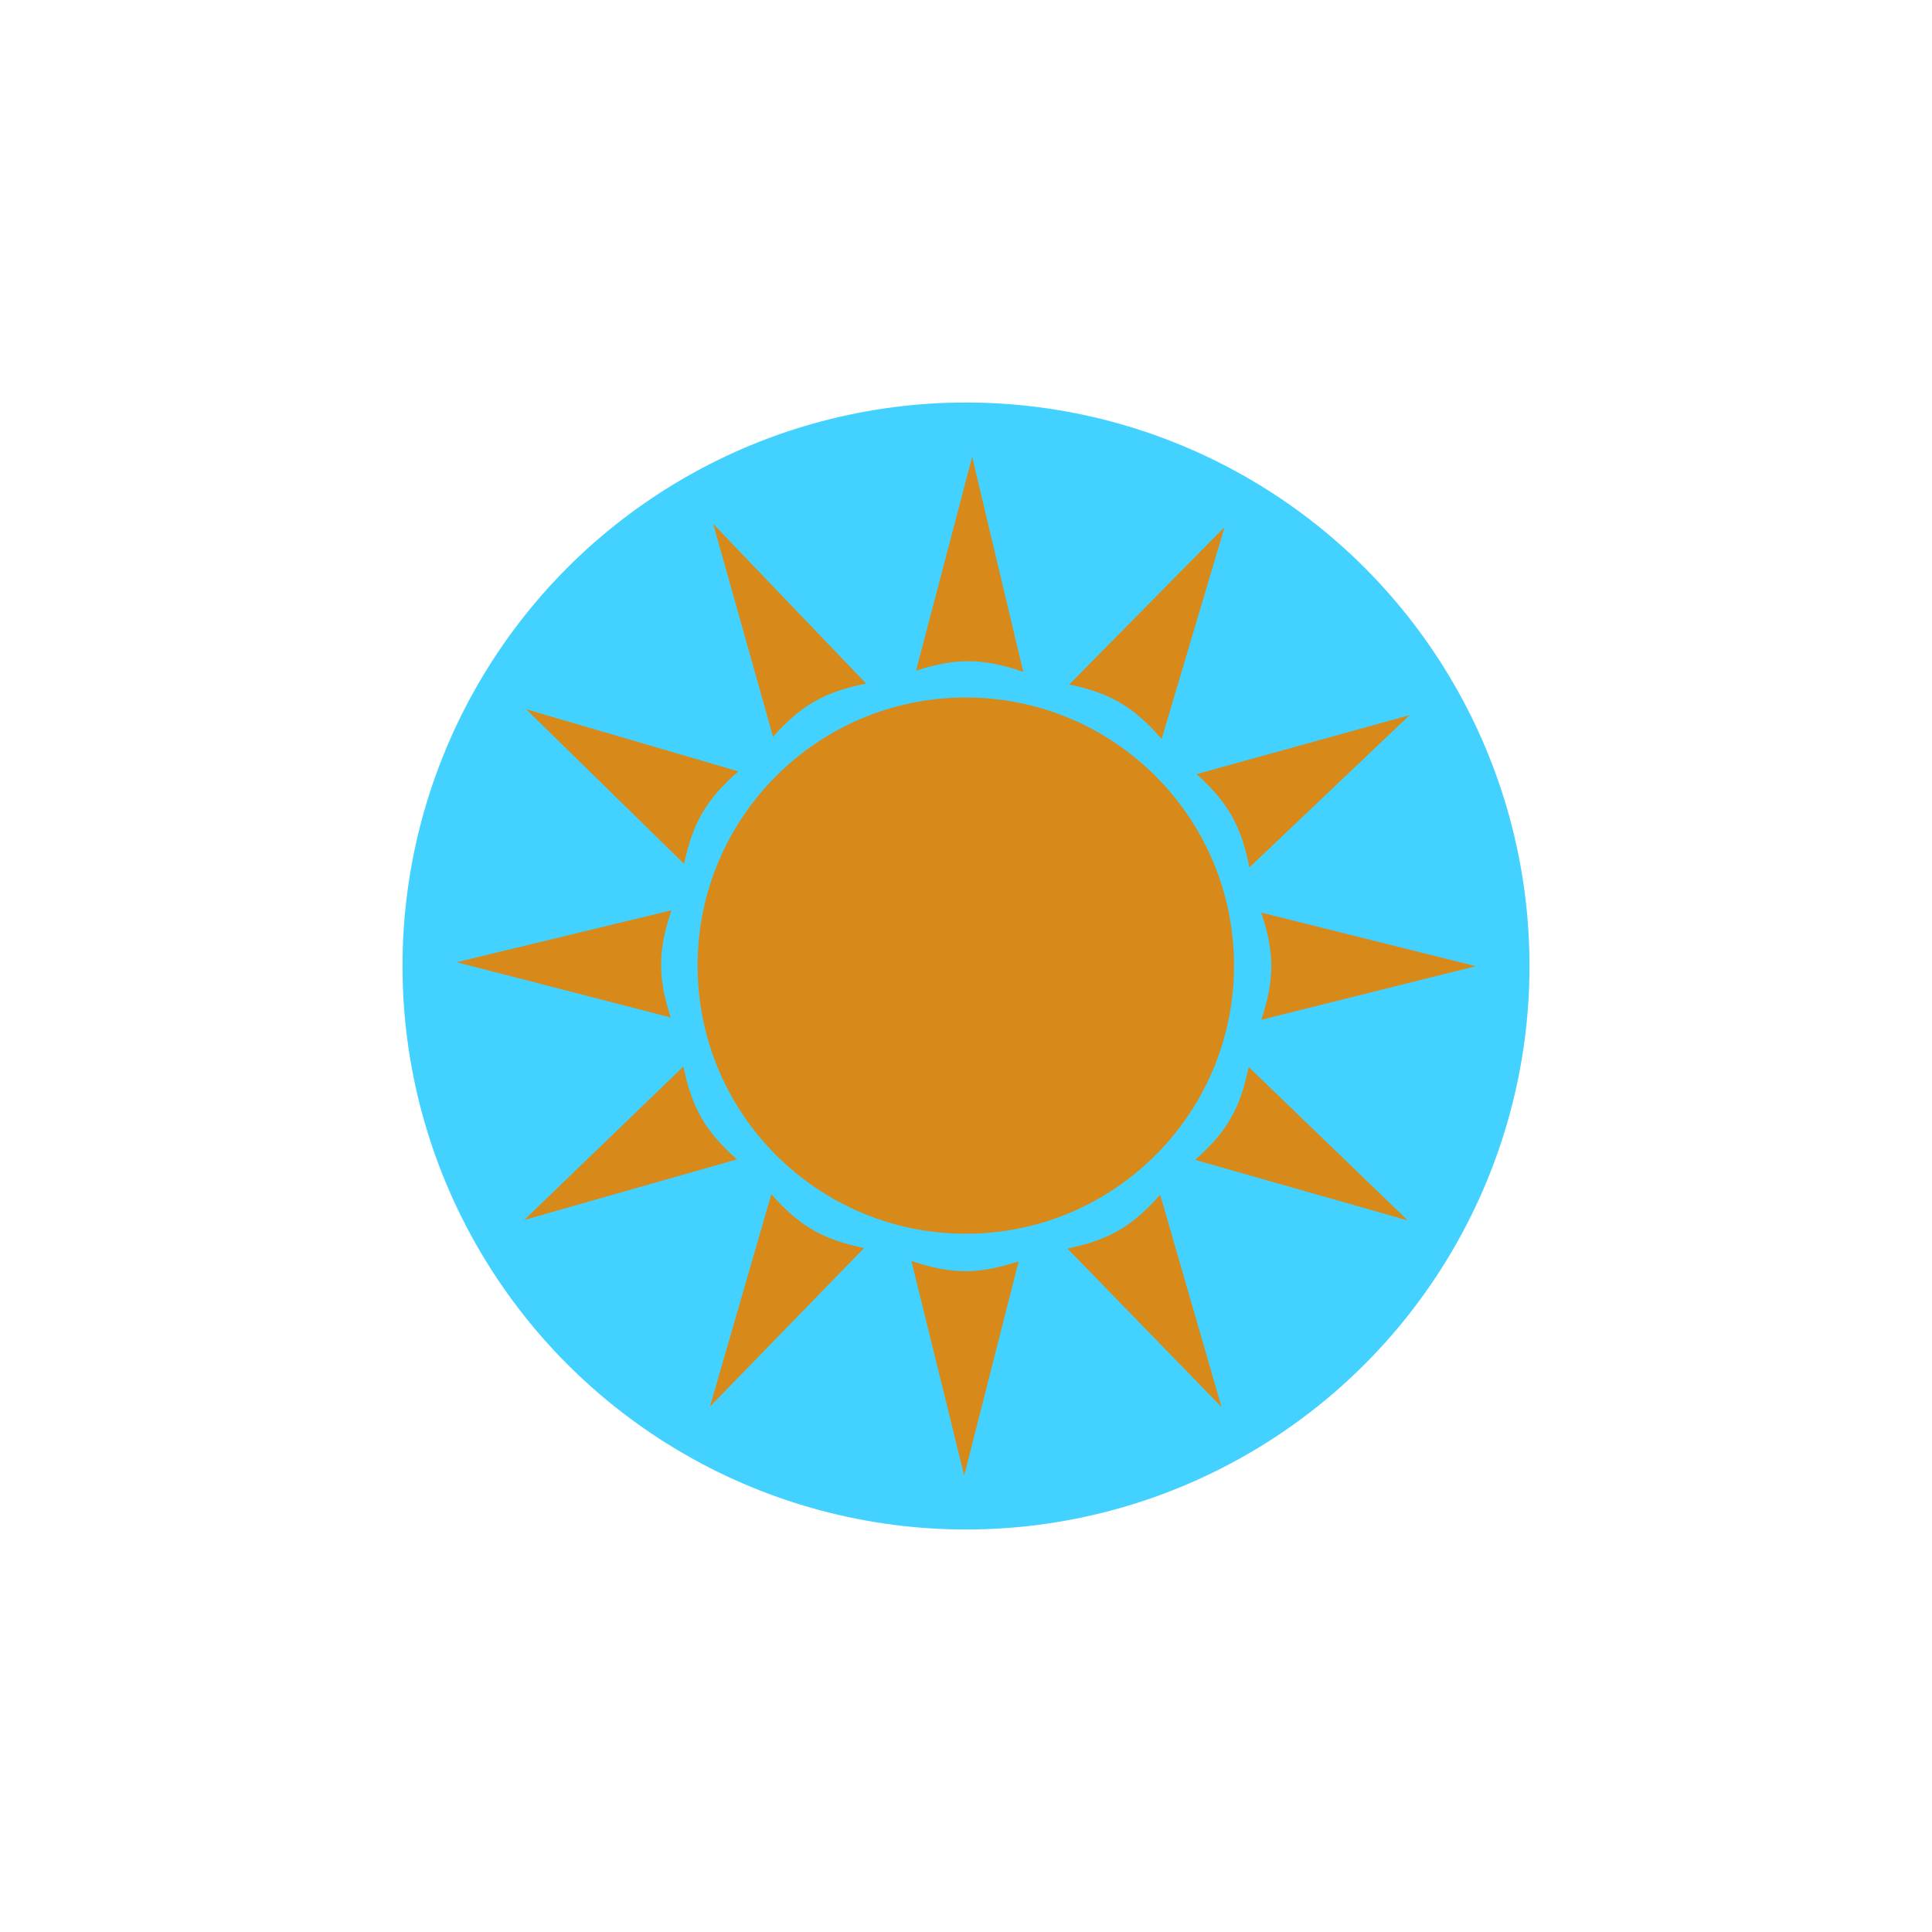 <?xml version="1.0" encoding="UTF-8"?> <svg xmlns="http://www.w3.org/2000/svg" width="72" height="72" viewBox="0 0 72 72" fill="none"> <g filter="url(#filter0_f_230_43)"> <circle cx="36" cy="36" r="21" fill="#43D2FF"></circle> </g> <path d="M45.989 35.985C45.989 41.504 41.513 45.978 35.993 45.978C30.472 45.978 25.997 41.504 25.997 35.985C25.997 30.467 30.472 25.993 35.993 25.993C41.513 25.993 45.989 30.467 45.989 35.985Z" fill="#D78A19"></path> <path d="M55 36.007L47.003 38.006C47.503 36.507 47.503 35.508 47.003 34.009L55 36.007Z" fill="#D78A19"></path> <path d="M52.467 45.484L44.539 43.226C45.721 42.176 46.22 41.311 46.535 39.762L52.467 45.484Z" fill="#D78A19"></path> <path d="M45.525 52.439L39.779 46.53C41.327 46.209 42.191 45.707 43.237 44.523L45.525 52.439Z" fill="#D78A19"></path> <path d="M35.933 54.992L33.965 46.991C35.462 47.496 36.462 47.5 37.963 47.006L35.933 54.992Z" fill="#D78A19"></path> <path d="M26.458 52.42L28.745 44.504C29.791 45.689 30.655 46.191 32.203 46.511L26.458 52.42Z" fill="#D78A19"></path> <path d="M19.537 45.465L25.469 39.744C25.785 41.292 26.283 42.158 27.465 43.207L19.537 45.465Z" fill="#D78A19"></path> <path d="M17.015 35.859L25.027 33.922C24.516 35.417 24.508 36.416 24.997 37.919L17.015 35.859Z" fill="#D78A19"></path> <path d="M19.606 26.431L27.517 28.747C26.327 29.788 25.822 30.65 25.495 32.196L19.606 26.431Z" fill="#D78A19"></path> <path d="M26.579 19.524L32.28 25.475C30.73 25.785 29.862 26.28 28.808 27.457L26.579 19.524Z" fill="#D78A19"></path> <path d="M36.23 17.023L38.136 25.04C36.643 24.523 35.643 24.511 34.138 24.993L36.23 17.023Z" fill="#D78A19"></path> <path d="M45.637 19.641L43.291 27.54C42.254 26.347 41.394 25.839 39.848 25.507L45.637 19.641Z" fill="#D78A19"></path> <path d="M52.535 26.65L46.561 32.327C46.257 30.777 45.765 29.907 44.591 28.849L52.535 26.65Z" fill="#D78A19"></path> <defs> <filter id="filter0_f_230_43" x="0" y="0" width="72" height="72" filterUnits="userSpaceOnUse" color-interpolation-filters="sRGB"> <feFlood flood-opacity="0" result="BackgroundImageFix"></feFlood> <feBlend mode="normal" in="SourceGraphic" in2="BackgroundImageFix" result="shape"></feBlend> <feGaussianBlur stdDeviation="7.5" result="effect1_foregroundBlur_230_43"></feGaussianBlur> </filter> </defs> </svg> 
